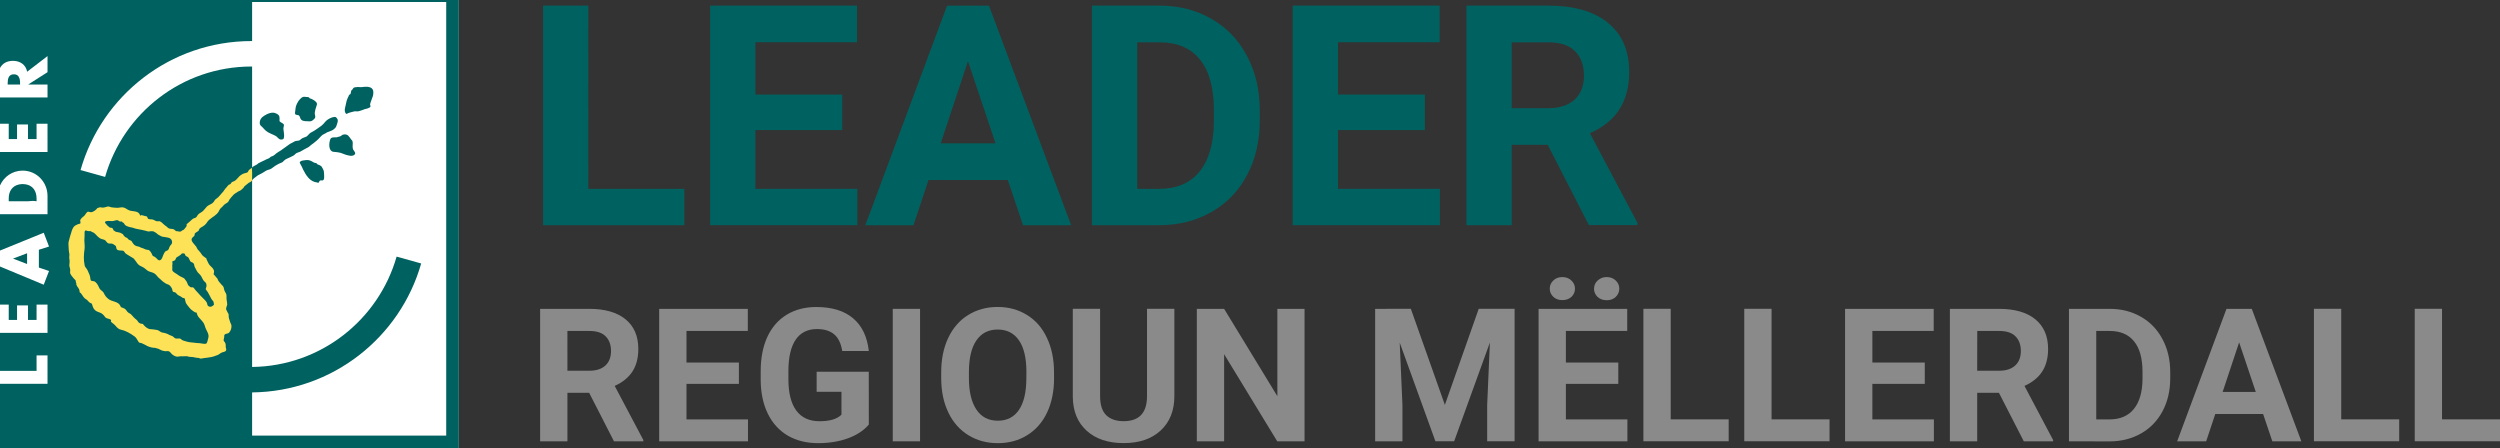 <?xml version="1.0" encoding="UTF-8" standalone="no"?>
<!-- Created with Inkscape (http://www.inkscape.org/) -->

<svg
   xmlns:dc="http://purl.org/dc/elements/1.1/"
   xmlns:cc="http://creativecommons.org/ns#"
   xmlns:rdf="http://www.w3.org/1999/02/22-rdf-syntax-ns#"
   xmlns:svg="http://www.w3.org/2000/svg"
   xmlns="http://www.w3.org/2000/svg"
   xmlns:sodipodi="http://sodipodi.sourceforge.net/DTD/sodipodi-0.dtd"
   xmlns:inkscape="http://www.inkscape.org/namespaces/inkscape"
   width="159.913"
   height="28.672"
   viewBox="0 0 42.31 7.586"
   version="1.1"
   id="svg145"
   inkscape:version="0.92.1 r15371"
   sodipodi:docname="logo-mullerthal.svg">
  <rect x="0" y="0" width="42.31" height="7.586" fill="#333333" stroke="none"/>
  <defs
     id="defs139" />
  <sodipodi:namedview
     id="base"
     pagecolor="#ffffff"
     bordercolor="#666666"
     borderopacity="1.0"
     inkscape:pageopacity="0.0"
     inkscape:pageshadow="2"
     inkscape:zoom="15.839192"
     inkscape:cx="26.761942"
     inkscape:cy="-101.16962"
     inkscape:document-units="mm"
     inkscape:current-layer="layer1"
     showgrid="false"
     fit-margin-top="0"
     fit-margin-left="0"
     fit-margin-right="0"
     fit-margin-bottom="0"
     units="px"
     inkscape:window-width="1920"
     inkscape:window-height="1003"
     inkscape:window-x="0"
     inkscape:window-y="25"
     inkscape:window-maximized="1" />
  <g
     inkscape:label="Layer 1"
     inkscape:groupmode="layer"
     id="layer1"
     transform="translate(-68.446,-176.79)">
    <g
       transform="matrix(0.016,0,0,-0.016,68.446,184.376)"
       inkscape:label="ink_ext_XXXXXX"
       id="g70">
      <g
         transform="scale(0.1)"
         id="g68">
        <path
           inkscape:connector-curvature="0"
           id="path46"
           style="fill:#ffffff;fill-opacity:1;fill-rule:nonzero;stroke:none"
           d="M 0.012,0 H 4853.302 V 4853.37 H 0.012 Z" />
        <path
           inkscape:connector-curvature="0"
           id="path48"
           style="fill:#006260;fill-opacity:1;fill-rule:nonzero;stroke:none"
           d="M 4719.86,133.48 H 2666.64 v 456.989 c 850.7,8.89 1566.04,582.501 1788.42,1363.961 l -259.85,72.52 C 4004.43,1359.02 3393.69,868.559 2666.64,859.691 V 2834.6 c 5.66,6.87 12.85,17.36 23.85,23.98 11.4,6.88 22.28,19.08 36.72,27.74 14.16,8.49 30.92,14.93 46.23,24.09 13.98,8.36 27.79,17.33 41.38,25.4 16.7,9.92 37.29,11.4 51.23,19.57 23.11,13.56 37.97,28.41 44.67,31.76 10.84,5.42 23.77,14.6 36.98,21.28 21.6,10.93 22.5,6.78 41.87,19.2 9.96,8.96 18.69,19.11 29.14,26.41 12.27,8.58 27.44,12.05 40.14,19.14 14.31,7.99 29.22,14.23 43.75,21.49 13.14,6.58 22.17,21.07 35.21,28.03 14.49,7.72 32.42,9.62 46.45,19.02 12.56,8.41 63.06,35.63 74.69,41.16 13.55,6.46 22.79,19.87 34.76,27.38 13.69,8.59 25.39,18.66 37.6,28.63 12.38,10.11 24.71,19.8 36.19,31.34 10.33,10.39 18.85,19.36 28.96,30.9 18.03,21.09 42.41,23.95 63.99,40.86 10.14,2.54 28.81,10.81 42.93,16.07 13.18,4.89 18.55,9.37 29.94,18.22 11.09,8.63 20.41,19.1 25.02,32.93 6.7,20.55 18.28,48.79 13.87,65 -4.3,15.77 -20.06,31.54 -30.82,30.61 -16.72,-1.29 -27.62,-4.46 -41.84,-10.56 -15.1,-6.5 -28.73,-13.55 -41.58,-23.86 -14.14,-11.36 -24.71,-25.86 -36.86,-39.71 -12.18,-13.85 -28.3,-25.43 -43.18,-35.34 -32.29,-21.5 -49.96,-35.64 -59.51,-40.15 -24.36,-11.49 -41.49,-22.27 -51.62,-34.42 -9.71,-11.62 -10.67,-10.73 -21.33,-21.31 -5.86,-5.81 -27.13,-10.01 -44.63,-18.83 -14.67,-7.4 -25.84,-19.73 -31.27,-22.67 -13.03,-7.05 -30.84,-4.65 -45.98,-9.43 -14.8,-4.67 -22.93,-13.98 -37.46,-19.53 -14.47,-5.48 -35.37,-20.81 -47.32,-30.11 -11.8,-9.19 -56.76,-40.75 -69.79,-49.82 -14.72,-10.24 -31.48,-17.91 -45.89,-29.43 -14.18,-11.34 -27.52,-26.94 -47.29,-31.88 -17.25,-5.34 -9.39,-4.9 -28.46,-19.18 -6.66,-5 -20,-7.05 -30.37,-12.94 -19.33,-10.98 -20.04,-10.02 -40.21,-19.68 -17.37,-8.32 -17.09,-8.9 -34.55,-17.04 -18.27,-8.53 -14.16,-12 -31.78,-21.76 -15.02,-8.33 -17.29,-7.39 -31.58,-16.92 -7.15,-4.76 -5.86,-3.8 -11,-10.67 -0.43,-0.57 -0.82,-0.94 -1.25,-1.43 v 1069.44 c -2.09,0.07 -4.2,0.15 -6.31,0.15 -735.86,0 -1356.03,-493.64 -1548.57,-1167.69 l -259.846,72.52 c 224.136,787.61 948.926,1364.39 1808.416,1364.39 2.11,0 4.22,-0.04 6.31,-0.07 v 413.01 H 4719.86 Z M 0,4853.36 v -831.64 c 24.785,46.53 69.824,76.01 138.398,76.01 72.559,0 135.352,-40.46 148.594,-115.11 l 215.586,165.34 V 3977.73 L 300.254,3848.67 v -1.4 H 502.578 V 3710.53 H 0 v -277.78 h 92.363 v -162.54 h 87.891 v 154.19 h 115.82 v -154.19 h 90.684 v 162.54 h 115.82 V 3133.47 H 0 v -353.86 c 40.84,92.12 131.309,156.91 239.57,156.91 147.891,0 263.008,-121.39 263.008,-267.2 V 2475.37 H 0 V 2090.9 l 462.578,188.59 55.996,-145.82 -107.402,-34.18 V 1911.13 L 518.574,1874.84 462.578,1729.73 0,1922.31 v -402.9 h 92.363 v -162.57 h 87.891 v 154.18 h 115.82 v -154.18 h 90.684 v 162.57 h 115.82 V 1220.12 H 0 V 818.109 h 386.758 v 163.942 h 115.82 V 681.371 H 0 V 0.039 H 4853.32 V 4853.36 H 0" />
        <path
           inkscape:connector-curvature="0"
           id="path50"
           style="fill:#006260;fill-opacity:1;fill-rule:nonzero;stroke:none"
           d="m 139.102,2006.7 v -1.39 l 147.441,-56.52 v 113.71 l -147.441,-55.8" />
        <path
           inkscape:connector-curvature="0"
           id="path52"
           style="fill:#006260;fill-opacity:1;fill-rule:nonzero;stroke:none"
           d="m 212.344,3860.53 c 0,24.29 -2.539,50.15 -14.004,68.77 -9.61,15.6 -25.469,26.11 -51.563,26.11 -57.207,0 -65.586,-50.23 -65.586,-94.88 v -13.26 H 212.344 v 13.26" />
        <path
           inkscape:connector-curvature="0"
           id="path54"
           style="fill:#006260;fill-opacity:1;fill-rule:nonzero;stroke:none"
           d="m 386.758,2612.14 v 30.67 c 0,18.63 -2.442,36.57 -7.246,53.27 -15.801,54.89 -58.438,95.56 -133.438,97.84 -2.207,0.07 -4.258,0.28 -6.504,0.28 -14.355,0 -27.636,-1.6 -40.039,-4.37 C 130.566,2774.51 92.363,2718.71 92.363,2644.2 v -32.09 H 290.215 c 36.133,3.88 70.664,6.26 96.543,0.03" />
        <path
           inkscape:connector-curvature="0"
           id="path56"
           style="fill:#006260;fill-opacity:1;fill-rule:nonzero;stroke:none"
           d="m 3392.77,2833.66 c 25.9,-5.76 33.85,5.36 35.8,24.03 0.94,8.8 0.75,19.23 0.12,30.13 -1.15,13.62 -2.83,27.94 -3.01,41.12 -0.45,9.73 -20.72,47.63 -26.97,53.44 -11.41,9.79 -13.73,10.02 -33.77,18.02 -0.35,0.13 -0.66,0.26 -0.99,0.39 -1.82,0.71 -3.95,1.42 -5.88,2.13 -2.82,1 -0.73,2.81 -3.81,3.84 -2.87,7.17 -9.44,9.5 -15.78,10.04 -8.25,0.61 -16.27,4.55 -24.38,8.6 -1.48,1.5 -9.61,6.1 -11.46,7.17 -7.35,3.93 -27.33,14.21 -44.46,15.77 -17.54,1.59 -42.2,-3.07 -56.75,-5.21 -11.14,-1.65 -20.41,-5.22 -26.53,-12.94 -0.13,-0.19 -0.29,-0.36 -0.43,-0.55 -1.95,-2.6 -3.59,-5.62 -4.78,-9.22 7.5,-13.77 15.8,-28.09 23.24,-43.32 4.96,-10.12 9.43,-20.7 14.12,-31.19 29.08,-57.17 63.85,-112.78 123.61,-130.18 6.18,-1.43 12.54,-2.55 19.11,-3.48 36.01,-14.42 14.19,14.21 43,21.41" />
        <path
           inkscape:connector-curvature="0"
           id="path58"
           style="fill:#006260;fill-opacity:1;fill-rule:nonzero;stroke:none"
           d="m 3665.25,3317.03 c -10.82,3.63 -23.41,3.97 -41.85,-1.57 -14.44,-8.51 -20.55,-18.74 -40.26,-19.98 -8.14,-0.51 -18.82,-7.98 -27.48,-7.14 -28.08,0.91 -55.64,2.01 -62.65,-22.56 -13.09,-34.82 -21.62,-115.19 28.79,-129.61 8.3,-0.75 16.23,-1.64 24.08,-2.57 10.51,-0.86 20.76,-1.84 30.51,-3.45 9.1,-1.51 17.83,-3.58 26.36,-5.84 12.23,-2.71 26.04,-10.31 49.22,-18.1 15.92,-5.35 40.76,-11.73 54.49,-12.91 33.83,-2.91 52.02,14.85 50.4,28.71 0,0.11 -0.02,0.2 -0.02,0.3 -0.24,1.75 -1.47,6.27 -1.57,6.57 -0.76,2.26 -4.47,7.21 -4.76,7.76 -6.76,12.59 -14.3,22.04 -15.37,22.63 -0.61,0.35 -7.58,20.93 -4.83,49.95 0.18,2.35 0.3,4.64 0.49,6.99 1,12.08 0.31,14.1 -1.39,24.79 -0.02,0.13 -1.42,8.45 -1.44,8.6 -3.15,1.89 -3.32,5.95 -5.98,8.41 -0.86,0.78 -1.72,1.57 -2.54,2.39 -1.21,1.24 -2.36,2.54 -3.49,3.86 -6.72,7.65 -12.52,16.46 -18.44,25.05 -8.44,12.25 -17.7,22.83 -32.27,27.72" />
        <path
           inkscape:connector-curvature="0"
           id="path60"
           style="fill:#006260;fill-opacity:1;fill-rule:nonzero;stroke:none"
           d="m 3659.2,3538.79 c 10.51,-7.24 14,3.59 27.26,7.25 6.59,2.22 13.11,4.48 19.52,6.31 10.93,3.14 21.85,5.76 32.71,8.48 29.61,8.41 21.51,-1.57 54.34,3.7 1.79,0.33 31.15,9.77 32.97,10.04 1.09,0.17 29.02,11.33 30.11,11.47 11.33,1.63 39.5,8.95 54.5,18.64 16.77,10.85 3.35,21.94 4.16,29.09 0.23,2.71 0.43,5.43 0.87,8.03 0.53,2.92 1.31,5.7 2.06,8.52 0.31,1.29 0.58,2.6 0.91,3.87 0.14,0.46 0.3,0.93 0.43,1.39 6.55,23.18 17.8,44.19 24.59,67.79 1.19,4.39 2.33,8.81 3.19,13.39 2.75,14.17 3.53,29.43 0.37,46.85 -3.4,11.3 -9.3,19.32 -16.78,25.31 -4.28,3.04 -8.83,5.7 -13.79,7.67 -6.17,2.46 -13.03,4.2 -20.29,5.43 -1.82,0.25 -3.56,0.61 -5.43,0.78 -0.18,0.02 -0.35,0.03 -0.53,0.05 -12.67,1.12 -26.66,0.63 -41.17,-0.43 -8.85,-0.97 -17.81,-2.11 -26.93,-2.97 -15.71,-1.47 -22.74,2.03 -37.86,1.75 -7.79,-0.14 -24.27,-4.55 -31.71,-3.59 -17.04,-2.15 -20.02,-18.67 -26,-23.85 -2.13,-1.94 -4.32,-3.73 -6.31,-5.65 -1.43,-1.4 -2.75,-2.92 -3.89,-4.62 -0.15,-0.25 -0.31,-0.5 -0.46,-0.75 -0.86,-1.4 -1.47,-3.07 -1.98,-4.83 -1.31,-5.27 -2.77,-22.67 -6.97,-31.5 -4.65,-3.65 -20.18,-8.38 -18.75,-21.28 -10.12,-14.88 -14.34,-32.98 -21.5,-48.75 -12.6,-68.63 -33.93,-104.73 -7.64,-137.59" />
        <path
           inkscape:connector-curvature="0"
           id="path62"
           style="fill:#006260;fill-opacity:1;fill-rule:nonzero;stroke:none"
           d="m 3274.53,3702.77 c -3.87,11.57 -17.87,12.59 -33.53,12.36 -6.72,-0.11 -24.24,6.86 -41.61,-1.48 -17.67,-8.46 -35.21,-32.3 -42.14,-40.17 -3.71,-4.22 -26.66,-45.86 -29.54,-67.37 -3.37,-25.32 -6.77,-52.49 -7.03,-56.04 -0.66,-9.22 0.32,-16.67 5.51,-19.88 5.74,-2.97 19.47,-6.19 34.49,-8.68 7.17,-11.08 14.44,-15.86 14.44,-27.1 5.54,-16.63 15.43,-25.28 29.57,-30.26 13.28,-4.68 29.2,-5.33 46.56,-5.35 5.64,-0.01 25.98,-3.35 39.92,1.05 16.17,5.11 26.15,18.38 32.7,23.71 2.44,1.98 4.67,4.31 6.56,7.02 4.57,7.1 6.23,17.07 1.86,32.41 -10.53,36.75 14.31,85.87 20.54,114.67 2.31,10.67 -8.55,24.34 -9.47,25.23 -8.36,7.8 -16.6,14.57 -26.95,20.99 -10.67,6.6 -23.7,12.82 -41.88,18.89" />
        <path
           inkscape:connector-curvature="0"
           id="path64"
           style="fill:#006260;fill-opacity:1;fill-rule:nonzero;stroke:none"
           d="m 2750.08,3463.64 c -4.79,-17.73 -2.52,-37.92 2.87,-44.97 5.94,-7.77 13.42,-14.68 21.35,-21.32 8.71,-6.91 27.87,-36.11 58.96,-54.16 39.79,-23.11 82.87,-33.49 97.5,-51.62 2.31,-2.49 19.44,-20.31 30.1,-24.37 15.12,-5.74 35.57,0.06 39.26,7.82 4.14,8.72 5.39,20.85 5.11,34.63 -0.37,9.08 -1.32,18.86 -2.44,28.93 -1.75,12.65 -4.04,25.58 -4.78,38.11 -0.53,8.94 0.29,9.98 1.58,18.13 0.31,3.71 5.57,21.02 2.87,28.67 -2.69,7.64 -13.61,13.31 -16.93,15.58 -9.65,5.86 -19.83,10.95 -27.03,17.95 -5.45,5.28 2.81,35.83 -4.81,55.37 -7.6,19.54 -31.09,28.06 -38.28,31.06 -8.16,3.41 -16.8,5.38 -25.72,6.03 -27.39,1.38 -57.35,-9.8 -84.05,-25.67 -1.79,-1.06 -3.59,-2.09 -5.35,-3.19 -4.1,-2.57 -8.12,-5.22 -12.01,-7.95 -0.37,-0.27 -0.72,-0.53 -1.07,-0.79 -5.78,-4.13 -11.19,-8.39 -16.37,-12.72 -4.92,-4.25 -16.23,-18.7 -20.76,-35.52" />
        <path
           inkscape:connector-curvature="0"
           id="path66"
           style="fill:#fde258;fill-opacity:1;fill-rule:nonzero;stroke:none"
           d="m 2053.37,1943.28 c 0,-23.16 18.62,-45.04 27.26,-65.53 9.7,-22.98 35.34,-36.26 47.76,-58.37 9.35,-16.68 15.64,-34.18 28.01,-49.11 5.94,-7.18 14.52,-12.2 19.88,-19.68 8.01,-11.21 9.51,-28.6 7.1,-41.76 -1.66,-9.14 -10.16,-20.72 -5.67,-30.08 4.53,-9.41 13.64,-16.33 18.97,-25.39 13.83,-23.52 25.88,-47.42 38.08,-71.74 5.21,-10.39 12.35,-16.13 19.33,-24.98 7.83,-9.94 5.53,-21.85 8.39,-33.4 2.3,-9.25 -1.03,-6.74 -8.06,-12.54 -4.21,-3.47 -8.29,-7.63 -13.31,-10.02 -11.19,-5.29 -26.25,-5.68 -36.58,1.57 -10.22,7.18 -11.32,15.76 -13.66,27.16 -2.39,11.72 -11.36,24.58 -19.39,33.17 -17.14,18.44 -35.64,36.15 -53.28,54.18 -15.53,15.9 -28.22,33.28 -44.39,48.83 -7.5,7.18 -15.04,17.57 -20.91,26.21 -10.3,15.13 -17.18,8.49 -32.56,10.11 -6.14,0.67 -16.92,11.49 -22.15,15.22 -9.63,6.84 -12.98,19.12 -17.19,29.51 -4.66,11.49 -8.01,20.82 -17,29.63 -8.38,8.22 -10.16,18.57 -21.43,24.04 -22.92,11.12 -46.14,21.57 -66.14,37.68 -16,12.87 -46.5,23.42 -53.57,44.16 -2.33,6.84 -1.38,14.49 -0.2,21.44 2,11.8 -3.05,24.05 0.01,35.59 2.23,8.44 2.29,14.12 0.91,22.6 -2.01,12.4 -2.26,16.89 10.23,19.35 20.77,4.11 21.16,14.53 29.4,31.45 4.36,8.92 13.06,11.29 21.08,15.86 8.41,4.8 16.16,11.31 24.48,16.42 5.28,3.27 7.91,9.2 12.72,12.97 6.54,5.1 17.93,4.12 25.47,2.8 10.49,-1.84 9.05,-13.95 14.65,-22.15 5.7,-8.36 15.2,-10 23.43,-14.77 15.09,-8.79 17.89,-31.83 27.68,-45.23 6.73,-9.2 17.64,-10.88 27.05,-16.08 7.29,-4.04 10.09,-12.11 13.6,-19.12 m -639.48,63.75 c 14.9,-16.68 25.94,-34.33 39.03,-52.19 15.58,-21.28 35.95,-28.32 58.58,-39.49 18.53,-9.18 33.25,-26.05 50.12,-37.42 17.76,-11.99 42.88,-14.26 62.17,-23.87 19.04,-9.49 32.51,-24.45 45.09,-41.15 6.58,-8.73 15.6,-15.14 23.96,-22.05 10.83,-8.93 19.05,-19.94 30.75,-27.93 9.82,-6.68 19.35,-14.2 29.46,-20.43 9.96,-6.13 21.09,-7.93 31.31,-13.01 15.64,-7.81 29,-28.32 35.85,-43.77 3.21,-7.26 2.43,-15.06 5.21,-22.4 4.63,-12.15 13.18,-10.27 23.32,-13.16 9.89,-2.82 16.27,-11.7 22.54,-19.18 9.14,-10.88 20.89,-15.82 33.41,-21.84 9.08,-4.37 15.9,-10.55 24.05,-16.21 8.49,-5.86 22.47,-1.99 25.54,-10.39 4.48,-12.3 5.37,-25.55 9.2,-38.05 3.85,-12.58 12.09,-23.02 20.11,-33.28 14.56,-18.55 31.38,-41.99 51.67,-54.78 9.1,-5.73 16.9,-13.42 26.8,-17.87 5.48,-2.45 11.37,-3.72 17.37,-3.72 2.17,-8.71 4.66,-17.32 8.02,-25.62 9.74,-24.1 29.33,-37.62 44.84,-57.5 8.05,-10.31 17.27,-19.88 23.76,-31.35 7.93,-14.02 10.68,-29.43 16.02,-44.39 8.97,-25.16 25.98,-48.36 32.06,-74.26 4.72,-20.04 -1.4,-40 -7.08,-59.16 -3.09,-10.43 -6.8,-33.59 -19.33,-36.93 -18.47,-4.91 -44.19,4 -63.45,5.33 -19.59,1.35 -39.45,1.81 -58.84,5.1 -26.05,4.41 -56.35,3.35 -81,12.24 -19.93,7.17 -47.11,9.06 -60.66,27.13 -18.56,13.91 -46.81,-4.08 -66.77,11.04 -8.12,6.15 -14.79,14.39 -23.82,19.35 -10.02,5.51 -21.9,6.41 -31.68,12.7 -20.25,13 -47.8,21.6 -72.5,24.86 -24.31,3.22 -37.12,25.49 -60.25,27.91 -12.77,1.33 -25.57,2.93 -38.1,5.82 -14,3.22 -28.8,0.43 -42.63,4.45 -22.67,6.6 -45.42,26.45 -60.19,44.32 -6,7.28 -4.06,10.02 -14.05,9.94 -6.07,-0.04 -12.13,0.94 -17.86,2.93 -11.26,3.91 -20.65,10.92 -26.68,21.21 -9.39,16.04 -19.59,22.33 -33.44,33.79 -15.59,12.89 -26.06,30 -40.59,43.15 -7.74,7.01 -17.67,10.91 -26.39,16.46 -9.46,6.05 -15.45,14.77 -21.67,23.87 -7.02,10.27 -14.13,17.4 -25.5,22.69 -6.39,2.97 -12.95,5.55 -19.67,7.66 -12.6,3.98 -12.8,3.03 -17.6,15 -21.37,53.28 -90.09,44.65 -129.08,77.26 -22.53,18.83 -34.89,34.36 -47.2,60.88 -10.88,23.44 -37.82,30.3 -47.76,53.87 -9.76,23.13 -18.9,40.55 -36.53,59.12 -8.46,8.91 -15.509,12.89 -27.689,14.24 -14.141,1.56 -25.293,0.12 -28.808,15.8 -2.618,11.64 -2.997,23.67 -5.614,35.31 -3.078,13.71 -10.129,26.8 -15.488,39.75 -5.398,13.03 -10.203,26.11 -18.613,37.56 -8.758,11.95 -19.219,22.65 -22.403,37.5 -12.109,56.4 -10.09,116.56 -1.152,173.32 4.551,28.94 -2.227,61.01 -2.129,90.43 0.078,24.49 3.652,48.59 2.578,73.04 -0.637,14.42 -1.582,37.97 19.348,31.68 8.887,-2.69 15.43,-6.25 24.898,-5.89 9.106,0.31 26.965,3.04 30.813,-8.52 28.437,-4.04 44.189,-30.35 63.779,-48.4 11.22,-10.31 23.88,-20.74 38.52,-25.66 14.23,-4.81 31.36,-5.78 42.8,-16.51 8.98,-8.41 14.82,-20.05 25.11,-27.09 13.37,-9.18 30.45,-2.85 45.27,-6.28 14,-3.25 25.2,-15.28 37.15,-22.58 9.46,-5.8 4.15,-25.39 12.55,-36.06 17.14,-21.76 46.85,-8.75 69.19,-17.3 8.37,-3.21 14.04,-16.08 19.61,-22.5 4.85,-5.63 10.44,-9.85 16.69,-13.65 24.57,-14.97 49.12,-29.93 73.67,-44.87 m -271.32,397.5 c 24.21,0.86 46.35,-6.17 69.46,3.01 9.43,3.71 26.56,7.27 36.23,2.81 4.93,-2.28 8.84,-6.21 13.43,-9.04 7.53,-4.65 15.47,-2.52 23.74,-2.79 11.01,-0.39 6.84,-11.88 17.4,-13.48 8.32,-1.29 9.61,-9.61 13.62,-15.96 9.72,-15.49 32.07,-23.06 48.64,-28.22 16.24,-5.08 32.48,-4.65 48.04,-11.54 14.2,-6.31 30.82,-8.58 45.95,-11.55 26.49,-5.19 52.39,-10 78.53,-16.68 10.89,-2.81 28.17,-10.25 39.59,-7.71 12.02,2.7 25.93,2.95 38.14,1.78 11.95,-1.14 17.33,-7.39 27.69,-12.54 14.38,-7.17 23.6,-21.45 39.26,-28.13 12.26,-5.25 20.28,-12.81 33.39,-16.13 25.92,-6.52 62.3,-5.27 85.08,-19.96 14.85,-9.59 21.75,-29.63 18.48,-47.23 -2.83,-15.23 -20.52,-26.11 -26.05,-40.51 -4.91,-12.75 -9.06,-31.6 -22.58,-38.55 -8.7,-4.45 -19.7,-6.17 -25.8,-14.57 -8.16,-11.27 -12.93,-22.09 -18.54,-34.69 -8.82,-19.84 -11.77,-45.1 -33.98,-54 -20.87,-8.38 -38.63,27.36 -55.43,35.45 -7.58,3.67 -18.46,7.38 -23.71,14.45 -4.59,6.21 -6.66,16.31 -10.5,23.28 -5.68,10.24 -12.64,20.08 -20.92,28.4 -7.94,7.99 -15.52,7.34 -25.8,9.02 -12.84,2.15 -21.56,4.26 -33.13,10.98 -11,6.45 -23.06,6.68 -34.05,12.17 -8.61,4.3 -14.28,9.67 -24.16,10.84 -9.82,1.15 -19.81,4.16 -28.91,7.97 -17.97,7.58 -31.99,27.07 -40.36,43.9 -7.55,15.24 -29.89,14.67 -39.55,26.25 -6.4,7.7 -8.56,13.64 -18.99,16.53 -10.76,3 -17.03,10.09 -24.95,17.69 -6.51,6.21 -9.77,19.08 -18.47,22.44 -12.62,4.87 -20.34,12.66 -34.09,14.44 -10.15,1.31 -20.56,4.57 -30.8,6.23 -11.15,1.81 -14.11,10.17 -23.22,13.02 -6.68,2.11 -8.21,18.09 -15.55,24.81 -6.24,5.7 -14.66,5.82 -22.55,6.17 -9.65,0.47 -15.19,10.65 -22.66,15.35 -9.5,6 -13.7,11.94 -20.03,21.02 -4.71,6.76 -18.48,15.74 -13.86,25.19 3.72,7.62 24.27,9.79 31.97,10.08 m 1523.6,561.59 c -9,-4.52 -26.42,-15.61 -33.06,-23.07 -7.04,-7.91 -7.82,-19.82 -17.09,-25.46 -9.13,-5.55 -21.22,-6.29 -31.35,-9.34 -20.33,-6.13 -38.69,-18.29 -54.18,-32.61 -17.42,-16.1 -31.84,-40.65 -53.63,-50.69 -9.57,-4.4 -24.93,-6.82 -30.18,-16.6 -5.61,-10.42 -8.46,-15.17 -19.95,-18.62 -12.56,-3.77 -18.32,-13.86 -25.6,-23.85 -6.81,-9.38 -17.72,-16.75 -23.42,-26.77 -7.58,-13.31 -18.91,-27.98 -30.8,-39.55 -8.23,-8.02 -13.59,-18.31 -22.07,-25.63 -8.48,-7.33 -15,-20.52 -25.45,-24.91 -9.41,-9.55 -23.66,-15.8 -29.85,-27.89 -5.22,-10.2 -11.65,-18.51 -20.21,-26.14 -17.95,-16 -42.9,-20.62 -60.62,-37.8 -17,-16.48 -28.71,-36.87 -47.22,-52.16 -17.33,-14.32 -38.69,-20.11 -51.67,-40.08 -6.09,-9.37 -10.96,-21.04 -21.39,-26.49 -10.72,-5.6 -22.13,-5.33 -31.38,-13.52 -10.54,-9.31 -21.94,-17.67 -31.36,-28.18 -9.25,-10.33 -22.4,-16.21 -31.52,-26.68 -3.89,-10.27 4.61,-14.45 -3.54,-24.65 -8.22,-10.25 -15.22,-21.56 -24.53,-30.94 -3.79,-3.81 -8.52,-6.79 -13.72,-8.28 -7.5,-2.15 -10.23,-5.43 -16.22,-10.72 -10.29,-9.08 -27.74,-1.43 -40.5,0.06 -4.77,0.54 -9.56,0.84 -14.36,0.86 -2.1,-0.06 -3.28,5.35 -5.39,5.35 -4.87,4.88 -9.75,8.81 -15.7,12.3 -18.66,10.96 -39.72,2.19 -57.62,13.32 -8.25,5.12 -14.95,12.31 -22.13,18.77 -7.19,6.47 -16.23,10.49 -23.12,17.19 -11.03,10.76 -40.78,41.72 -57.53,38.22 -20.47,-4.29 -34.17,2.66 -51.6,12.78 -17.65,10.25 -37.39,4.49 -56.1,10.29 -17.8,5.52 -5.96,26.79 -27.52,29.39 -11.03,1.34 -20.87,5.24 -31.46,8.35 -6.97,2.05 -14.12,3.64 -21.39,3.95 -3.91,-0.43 -5.83,-6.56 -9.83,-6.56 -13.89,62.62 -86.58,37.01 -128.22,62.55 -21.31,13.06 -39.42,27.39 -66.17,26.3 -13.59,-0.54 -26.85,-4.14 -40.31,-5.14 -16.55,-1.24 -32.98,1.54 -49.42,2.83 -13.55,1.06 -23.72,1.68 -36.31,7.25 -14.19,6.28 -20.84,4.2 -35.21,0.17 -11.69,-3.27 -27.36,-8.86 -39.51,-8.58 -11.98,0.26 -30.96,7.25 -40.17,0.68 -3.75,-2.67 -8.76,-2.86 -13.06,-3.93 -6.18,-1.54 -8.51,-7.07 -12.4,-11.68 -8.52,-10.11 -18.56,-16.56 -29.712,-23.39 -11.535,-7.07 -23.156,-12.09 -36.898,-9.33 -12.165,2.44 -24.059,9.28 -34,-0.52 -16.965,-16.7 -21.915,-36.72 -43.594,-49.86 -10.18,-6.16 -18.281,-17.23 -25.156,-27.01 -10.571,-15.02 3.003,-21.66 -1.243,-36.51 3.711,-9.25 -24.109,-12.03 -29.265,-14.64 -16.262,-8.29 -33.137,-14.55 -43.938,-29.96 -20.136,-28.75 -22.773,-61.63 -35.429,-93.27 -5.989,-20.02 -11.707,-40.56 -16.153,-60.97 -4.902,-22.48 0.469,-47.76 0.254,-70.69 -0.203,-22.73 5.969,-43.38 7.957,-65.9 1.192,-13.33 -4.273,-25.11 -1.433,-38.2 3.574,-16.4 3.679,-30.39 2.878,-47.19 -0.593,-12.73 -4.265,-24.1 -1.519,-36.83 2.851,-13.24 7.488,-25.63 8.641,-39.22 0.988,-11.58 -4.051,-26.13 0,-37.27 5.039,-12.61 12.597,-23.59 21.457,-33.82 7.195,-8.3 13.914,-17.04 21.152,-25.32 4.297,-4.9 8.992,-9.43 14.226,-13.36 0,-6.5 1.036,-12.91 2.786,-19.16 1.519,-5.45 3.55,-10.76 5.3,-16.13 1.485,-3.71 -1.789,-7.56 -0.253,-11.23 5.605,-13.52 10.644,-21.52 19.89,-33.22 6.242,-7.89 11.621,-18.81 13.41,-28.77 1.016,-5.67 1.211,-11.49 1.211,-17.23 5.281,-3.16 9.922,-7.3 13.953,-11.93 17.922,-20.65 26.875,-48.15 52.551,-61.78 11.438,-6.07 15.391,-11.27 23.887,-21.29 6.426,-7.6 19.101,-18.55 28.625,-21.54 10.855,-3.42 12.449,-8.46 15.098,-18.95 3.699,-14.66 8.015,-28.04 16.66,-40.64 14.987,-21.8 34.127,-29.75 58.727,-38.05 28.8,-9.72 43.48,-25.39 60.6,-49.61 8.89,-12.58 29.19,-14.76 43.03,-20 5.85,-2.22 13.8,-4.43 18.33,-9.04 6.78,-6.91 -4.2,-11.91 0.48,-19.9 15.4,-15.94 35.11,-26.45 49.09,-43.91 15.95,-19.94 33.78,-35.94 59.3,-41.39 53.4,-11.38 97.63,-39.16 141.34,-70.66 15.01,-10.82 22.62,-25.02 31.79,-40.61 3.84,-6.52 7.6,-13.2 12.12,-19.29 6.33,-8.58 21.7,-7.46 31.24,-11.02 22.01,-8.2 39.99,-20.92 61.2,-30.82 25.5,-11.87 54.78,-18.75 82.98,-18.75 9.86,-4.94 21.79,-5.9 32.14,-9.65 13.14,-4.76 24.31,-14 37.67,-18.04 11.7,-3.56 23.7,-6.14 35.83,-7.62 10.12,-1.25 19.1,2.44 29.08,1.33 17.84,-1.99 27.86,-19.06 39.38,-30.902 13.61,-14.019 41.01,-29.156 60.6,-28.218 13.93,0.66 26.76,5.371 40.88,4.59 9.72,-0.528 18.56,-1.68 28.11,-0.411 14.51,1.93 36.99,2.09 50.34,-4.867 28.97,-0.66 57.28,-4.82 85.43,-11.422 7.12,-1.66 14.21,0.602 21.03,-1.101 5.07,-3.528 10.81,-6.028 17,-6.719 11.98,-1.301 23.44,4.09 35.32,4.75 22.47,1.25 44.45,6.371 66.87,9.281 28.48,3.688 51.49,13.098 78.15,22.949 18.32,6.762 30.87,22.42 49.92,28.59 18.35,5.98 45.2,7.44 41.9,34.51 -0.68,5.55 -2.29,11 -4.01,16.27 -2.67,8.21 -0.96,12.7 -0.63,21.12 0.51,12.87 -2.51,24.57 -9.71,35.27 -3.08,4.57 -13.87,14.04 -12.51,20.33 -0.26,15.12 7.55,29.69 6.18,44.49 -2.81,30.49 35.3,19.53 51.8,37.31 17.21,18.59 26.74,48.42 24.56,73.59 -1.06,12.25 -8.64,22.97 -12.78,34.26 -4.88,13.4 -8.71,27.48 -13.11,41.07 -4.57,14.09 -2.77,27 -4.06,41.43 -1.32,14.73 -14.83,22.93 -16.96,36.87 -19.61,25.98 -4.94,40.45 1.88,67.66 0,28.28 -10.34,57.23 -7.35,85.51 3.04,28.59 -12.1,40.47 -22.23,64.96 -4.49,10.88 -4.58,22.93 -8.62,33.93 -4.62,12.67 -15.83,20.07 -24.08,30.13 -14.86,18.13 -35.23,35.9 -40.29,59.57 -8.72,11.17 -18.14,21.76 -27.49,32.39 -4.75,5.39 -9.47,10.8 -14.11,16.28 2.33,8.56 4.4,17.33 4.82,26.22 1.21,25.93 -21.2,44.72 -38.5,61.09 -19.94,18.83 -25.66,39.92 -38.03,63.63 -2.52,4.83 -4.29,9.98 -4.29,15.51 -5.06,3.36 -9.9,7.03 -14.61,10.86 -9.04,7.38 -18.51,11.44 -26.49,20.62 -8.24,9.5 -14.55,20.43 -21.87,30.61 -8.74,12.17 -19.82,22.19 -29.43,33.61 -7.35,8.71 -9.02,19.01 -14.92,28.4 -8.25,10.24 -16.32,20.67 -25.24,30.35 -13.39,14.55 -32.64,38.71 -19.87,60.12 9.32,15.64 32.07,20.47 28.14,42.6 -3.94,8.34 32.87,29.47 38.37,32.54 6.22,3.47 8.44,20.09 14.91,26.93 7.4,7.79 17.16,12.54 26.36,17.81 21.04,12.07 38.94,27.05 51.71,47.89 24.06,39.26 71.26,56.62 103.06,88.75 15.21,15.37 22.24,28.74 31.85,47.85 5.15,10.21 16.93,18.29 24.86,26.2 7.31,7.3 13.74,15.44 21.09,22.71 15.91,15.74 39.53,18.81 48.77,41.2 9.17,22.21 30.05,39.89 44.89,58.66 13.54,17.13 34.71,24.98 51.66,38.32 8.87,7.01 21.39,8.36 30.3,15.53 9.31,7.48 20.84,16.51 28.59,25.54 4.42,5.13 6.66,11.73 10.92,16.8 4.43,5.29 11.29,8.2 16.52,12.56 5.2,4.31 7.58,8.38 14.06,11.65 5.32,2.65 8.56,9.87 13.87,11.59 10,4.27 30.55,14.26 34.92,25.15 2,5.03 0.92,12.32 0.96,17.54 0.18,22.83 0.31,45.66 0.37,68.49 0,3.92 -3.08,45.93 -0.41,47.27" />
      </g>
    </g>
    <g
       aria-label="LEADER"
       style="font-style:normal;font-weight:normal;font-size:5.226px;line-height:125%;font-family:sans-serif;letter-spacing:0px;word-spacing:0px;fill:#006260;fill-opacity:1;stroke:none;stroke-width:0.131px;stroke-linecap:butt;stroke-linejoin:miter;stroke-opacity:1"
       id="text74">
      <path
         d="m 78.402,179.986 h 1.626 v 0.615 h -2.391 v -3.716 h 0.766 z"
         style="font-style:normal;font-variant:normal;font-weight:bold;font-stretch:normal;font-family:Roboto;-inkscape-font-specification:'Roboto Bold';fill:#006260;fill-opacity:1;stroke-width:0.131px"
         id="path109" />
      <path
         d="m 82.7,178.991 h -1.47 v 0.995 h 1.725 v 0.615 h -2.491 v -3.716 h 2.486 v 0.62 h -1.72 v 0.885 h 1.47 z"
         style="font-style:normal;font-variant:normal;font-weight:bold;font-stretch:normal;font-family:Roboto;-inkscape-font-specification:'Roboto Bold';fill:#006260;fill-opacity:1;stroke-width:0.131px"
         id="path111" />
      <path
         d="m 85.502,179.836 h -1.342 l -0.255,0.766 h -0.814 l 1.383,-3.716 h 0.709 l 1.391,3.716 h -0.814 z m -1.136,-0.62 h 0.929 l -0.467,-1.391 z"
         style="font-style:normal;font-variant:normal;font-weight:bold;font-stretch:normal;font-family:Roboto;-inkscape-font-specification:'Roboto Bold';fill:#006260;fill-opacity:1;stroke-width:0.131px"
         id="path113" />
      <path
         d="m 86.926,180.601 v -3.716 h 1.143 q 0.49,0 0.875,0.222 0.388,0.219 0.605,0.628 0.217,0.406 0.217,0.924 v 0.171 q 0,0.518 -0.214,0.921 -0.212,0.403 -0.6,0.625 -0.388,0.222 -0.875,0.225 z m 0.766,-3.095 v 2.48 h 0.37 q 0.449,0 0.686,-0.293 0.237,-0.293 0.242,-0.84 v -0.197 q 0,-0.567 -0.235,-0.857 -0.235,-0.293 -0.686,-0.293 z"
         style="font-style:normal;font-variant:normal;font-weight:bold;font-stretch:normal;font-family:Roboto;-inkscape-font-specification:'Roboto Bold';fill:#006260;fill-opacity:1;stroke-width:0.131px"
         id="path115" />
      <path
         d="m 92.56,178.991 h -1.47 v 0.995 h 1.725 v 0.615 h -2.491 v -3.716 h 2.486 v 0.62 h -1.72 v 0.885 h 1.47 z"
         style="font-style:normal;font-variant:normal;font-weight:bold;font-stretch:normal;font-family:Roboto;-inkscape-font-specification:'Roboto Bold';fill:#006260;fill-opacity:1;stroke-width:0.131px"
         id="path117" />
      <path
         d="M 94.64,179.241 H 94.03 v 1.36 h -0.766 v -3.716 h 1.381 q 0.658,0 1.016,0.293 0.357,0.293 0.357,0.829 0,0.38 -0.166,0.635 -0.163,0.253 -0.498,0.403 l 0.804,1.518 v 0.036 h -0.822 z m -0.61,-0.62 h 0.618 q 0.288,0 0.447,-0.145 0.158,-0.148 0.158,-0.406 0,-0.263 -0.151,-0.413 -0.148,-0.151 -0.457,-0.151 H 94.03 Z"
         style="font-style:normal;font-variant:normal;font-weight:bold;font-stretch:normal;font-family:Roboto;-inkscape-font-specification:'Roboto Bold';fill:#006260;fill-opacity:1;stroke-width:0.131px"
         id="path119" />
    </g>
    <g
       aria-label="REGIOUN MËLLERDALL"
       style="font-style:normal;font-weight:normal;font-size:3.154px;line-height:125%;font-family:sans-serif;letter-spacing:0px;word-spacing:0px;fill:#8a8a8a;fill-opacity:1;stroke:none;stroke-width:0.079px;stroke-linecap:butt;stroke-linejoin:miter;stroke-opacity:1"
       id="text78">
      <path
         d="m 78.417,183.438 h -0.368 v 0.821 h -0.462 v -2.242 h 0.833 q 0.397,0 0.613,0.177 0.216,0.177 0.216,0.501 0,0.229 -0.1,0.383 -0.099,0.152 -0.3,0.243 l 0.485,0.916 v 0.022 H 78.837 Z m -0.368,-0.374 h 0.373 q 0.174,0 0.27,-0.088 0.095,-0.089 0.095,-0.245 0,-0.159 -0.091,-0.249 -0.089,-0.091 -0.276,-0.091 h -0.371 z"
         style="font-style:normal;font-variant:normal;font-weight:bold;font-stretch:normal;font-family:Roboto;-inkscape-font-specification:'Roboto Bold';fill:#8a8a8a;fill-opacity:1;stroke-width:0.079px"
         id="path74" />
      <path
         d="m 80.951,183.287 h -0.887 v 0.601 h 1.041 v 0.371 h -1.503 v -2.242 h 1.5 v 0.374 h -1.038 v 0.534 h 0.887 z"
         style="font-style:normal;font-variant:normal;font-weight:bold;font-stretch:normal;font-family:Roboto;-inkscape-font-specification:'Roboto Bold';fill:#8a8a8a;fill-opacity:1;stroke-width:0.079px"
         id="path76" />
      <path
         d="m 83.15,183.975 q -0.125,0.149 -0.353,0.233 -0.228,0.082 -0.505,0.082 -0.291,0 -0.511,-0.126 -0.219,-0.128 -0.339,-0.37 -0.119,-0.242 -0.122,-0.568 v -0.152 q 0,-0.336 0.112,-0.581 0.114,-0.246 0.327,-0.376 0.214,-0.131 0.501,-0.131 0.399,0 0.624,0.191 0.225,0.189 0.266,0.553 h -0.45 q -0.031,-0.193 -0.137,-0.282 -0.105,-0.089 -0.29,-0.089 -0.236,0 -0.359,0.177 -0.123,0.177 -0.125,0.527 v 0.143 q 0,0.353 0.134,0.533 0.134,0.18 0.393,0.18 0.26,0 0.371,-0.111 v -0.387 h -0.42 v -0.34 h 0.882 z"
         style="font-style:normal;font-variant:normal;font-weight:bold;font-stretch:normal;font-family:Roboto;-inkscape-font-specification:'Roboto Bold';fill:#8a8a8a;fill-opacity:1;stroke-width:0.079px"
         id="path78" />
      <path
         d="m 84.017,184.259 h -0.462 v -2.242 h 0.462 z"
         style="font-style:normal;font-variant:normal;font-weight:bold;font-stretch:normal;font-family:Roboto;-inkscape-font-specification:'Roboto Bold';fill:#8a8a8a;fill-opacity:1;stroke-width:0.079px"
         id="path80" />
      <path
         d="m 86.285,183.188 q 0,0.331 -0.117,0.581 -0.117,0.249 -0.336,0.385 -0.217,0.136 -0.499,0.136 -0.279,0 -0.497,-0.134 -0.219,-0.134 -0.339,-0.382 -0.12,-0.249 -0.122,-0.573 v -0.111 q 0,-0.331 0.119,-0.582 0.12,-0.253 0.337,-0.387 0.219,-0.136 0.499,-0.136 0.28,0 0.497,0.136 0.219,0.134 0.337,0.387 0.12,0.251 0.12,0.581 z m -0.468,-0.102 q 0,-0.353 -0.126,-0.536 -0.126,-0.183 -0.36,-0.183 -0.233,0 -0.359,0.182 -0.126,0.18 -0.128,0.53 v 0.109 q 0,0.343 0.126,0.533 0.126,0.189 0.363,0.189 0.233,0 0.357,-0.182 0.125,-0.183 0.126,-0.533 z"
         style="font-style:normal;font-variant:normal;font-weight:bold;font-stretch:normal;font-family:Roboto;-inkscape-font-specification:'Roboto Bold';fill:#8a8a8a;fill-opacity:1;stroke-width:0.079px"
         id="path82" />
      <path
         d="m 88.321,182.016 v 1.477 q 0,0.368 -0.231,0.582 -0.229,0.214 -0.628,0.214 -0.393,0 -0.624,-0.208 -0.231,-0.208 -0.236,-0.571 v -1.494 h 0.462 v 1.48 q 0,0.22 0.105,0.322 0.106,0.1 0.293,0.1 0.39,0 0.396,-0.41 v -1.492 z"
         style="font-style:normal;font-variant:normal;font-weight:bold;font-stretch:normal;font-family:Roboto;-inkscape-font-specification:'Roboto Bold';fill:#8a8a8a;fill-opacity:1;stroke-width:0.079px"
         id="path84" />
      <path
         d="m 90.524,184.259 h -0.462 l -0.899,-1.475 v 1.475 h -0.462 v -2.242 h 0.462 l 0.901,1.478 v -1.478 h 0.46 z"
         style="font-style:normal;font-variant:normal;font-weight:bold;font-stretch:normal;font-family:Roboto;-inkscape-font-specification:'Roboto Bold';fill:#8a8a8a;fill-opacity:1;stroke-width:0.079px"
         id="path86" />
      <path
         d="m 92.323,182.016 0.576,1.626 0.573,-1.626 h 0.607 v 2.242 h -0.464 v -0.613 l 0.046,-1.058 -0.605,1.671 h -0.317 l -0.604,-1.669 0.046,1.057 v 0.613 h -0.462 v -2.242 z"
         style="font-style:normal;font-variant:normal;font-weight:bold;font-stretch:normal;font-family:Roboto;-inkscape-font-specification:'Roboto Bold';fill:#8a8a8a;fill-opacity:1;stroke-width:0.079px"
         id="path88" />
      <path
         d="m 95.834,183.287 h -0.887 v 0.601 h 1.041 v 0.371 h -1.503 v -2.242 h 1.5 v 0.374 h -1.038 v 0.534 h 0.887 z m -0.733,-1.612 q 0,0.082 -0.06,0.139 -0.06,0.055 -0.154,0.055 -0.095,0 -0.154,-0.057 -0.059,-0.057 -0.059,-0.137 0,-0.08 0.059,-0.137 0.059,-0.059 0.154,-0.059 0.095,0 0.154,0.059 0.06,0.057 0.06,0.137 z m 0.323,0 q 0,-0.083 0.062,-0.139 0.063,-0.057 0.152,-0.057 0.091,0 0.151,0.057 0.062,0.057 0.062,0.139 0,0.08 -0.059,0.139 -0.059,0.057 -0.154,0.057 -0.095,0 -0.156,-0.057 -0.059,-0.059 -0.059,-0.139 z"
         style="font-style:normal;font-variant:normal;font-weight:bold;font-stretch:normal;font-family:Roboto;-inkscape-font-specification:'Roboto Bold';fill:#8a8a8a;fill-opacity:1;stroke-width:0.079px"
         id="path90" />
      <path
         d="m 96.721,183.887 h 0.981 v 0.371 h -1.443 v -2.242 h 0.462 z"
         style="font-style:normal;font-variant:normal;font-weight:bold;font-stretch:normal;font-family:Roboto;-inkscape-font-specification:'Roboto Bold';fill:#8a8a8a;fill-opacity:1;stroke-width:0.079px"
         id="path92" />
      <path
         d="m 98.428,183.887 h 0.981 v 0.371 H 97.966 v -2.242 h 0.462 z"
         style="font-style:normal;font-variant:normal;font-weight:bold;font-stretch:normal;font-family:Roboto;-inkscape-font-specification:'Roboto Bold';fill:#8a8a8a;fill-opacity:1;stroke-width:0.079px"
         id="path94" />
      <path
         d="m 101.021,183.287 h -0.887 v 0.601 h 1.041 v 0.371 h -1.503 v -2.242 h 1.5 v 0.374 h -1.038 v 0.534 h 0.887 z"
         style="font-style:normal;font-variant:normal;font-weight:bold;font-stretch:normal;font-family:Roboto;-inkscape-font-specification:'Roboto Bold';fill:#8a8a8a;fill-opacity:1;stroke-width:0.079px"
         id="path96" />
      <path
         d="m 102.276,183.438 h -0.368 v 0.821 h -0.462 v -2.242 h 0.833 q 0.397,0 0.613,0.177 0.216,0.177 0.216,0.501 0,0.229 -0.1,0.383 -0.099,0.152 -0.3,0.243 l 0.485,0.916 v 0.022 h -0.496 z m -0.368,-0.374 h 0.373 q 0.174,0 0.27,-0.088 0.096,-0.089 0.096,-0.245 0,-0.159 -0.091,-0.249 -0.089,-0.091 -0.276,-0.091 h -0.371 z"
         style="font-style:normal;font-variant:normal;font-weight:bold;font-stretch:normal;font-family:Roboto;-inkscape-font-specification:'Roboto Bold';fill:#8a8a8a;fill-opacity:1;stroke-width:0.079px"
         id="path98" />
      <path
         d="m 103.461,184.259 v -2.242 h 0.69 q 0.296,0 0.528,0.134 0.234,0.132 0.365,0.379 0.131,0.245 0.131,0.558 v 0.103 q 0,0.313 -0.129,0.556 -0.128,0.243 -0.362,0.377 -0.234,0.134 -0.528,0.136 z m 0.462,-1.868 v 1.497 h 0.223 q 0.271,0 0.414,-0.177 0.143,-0.177 0.146,-0.507 v -0.119 q 0,-0.342 -0.142,-0.517 -0.142,-0.177 -0.414,-0.177 z"
         style="font-style:normal;font-variant:normal;font-weight:bold;font-stretch:normal;font-family:Roboto;-inkscape-font-specification:'Roboto Bold';fill:#8a8a8a;fill-opacity:1;stroke-width:0.079px"
         id="path100" />
      <path
         d="m 106.747,183.797 h -0.81 l -0.154,0.462 h -0.491 l 0.835,-2.242 h 0.428 l 0.839,2.242 h -0.491 z m -0.685,-0.374 h 0.561 l -0.282,-0.839 z"
         style="font-style:normal;font-variant:normal;font-weight:bold;font-stretch:normal;font-family:Roboto;-inkscape-font-specification:'Roboto Bold';fill:#8a8a8a;fill-opacity:1;stroke-width:0.079px"
         id="path102" />
      <path
         d="m 108.069,183.887 h 0.981 v 0.371 h -1.443 v -2.242 h 0.462 z"
         style="font-style:normal;font-variant:normal;font-weight:bold;font-stretch:normal;font-family:Roboto;-inkscape-font-specification:'Roboto Bold';fill:#8a8a8a;fill-opacity:1;stroke-width:0.079px"
         id="path104" />
      <path
         d="m 109.775,183.887 h 0.981 v 0.371 h -1.443 v -2.242 h 0.462 z"
         style="font-style:normal;font-variant:normal;font-weight:bold;font-stretch:normal;font-family:Roboto;-inkscape-font-specification:'Roboto Bold';fill:#8a8a8a;fill-opacity:1;stroke-width:0.079px"
         id="path106" />
    </g>
  </g>
</svg>
